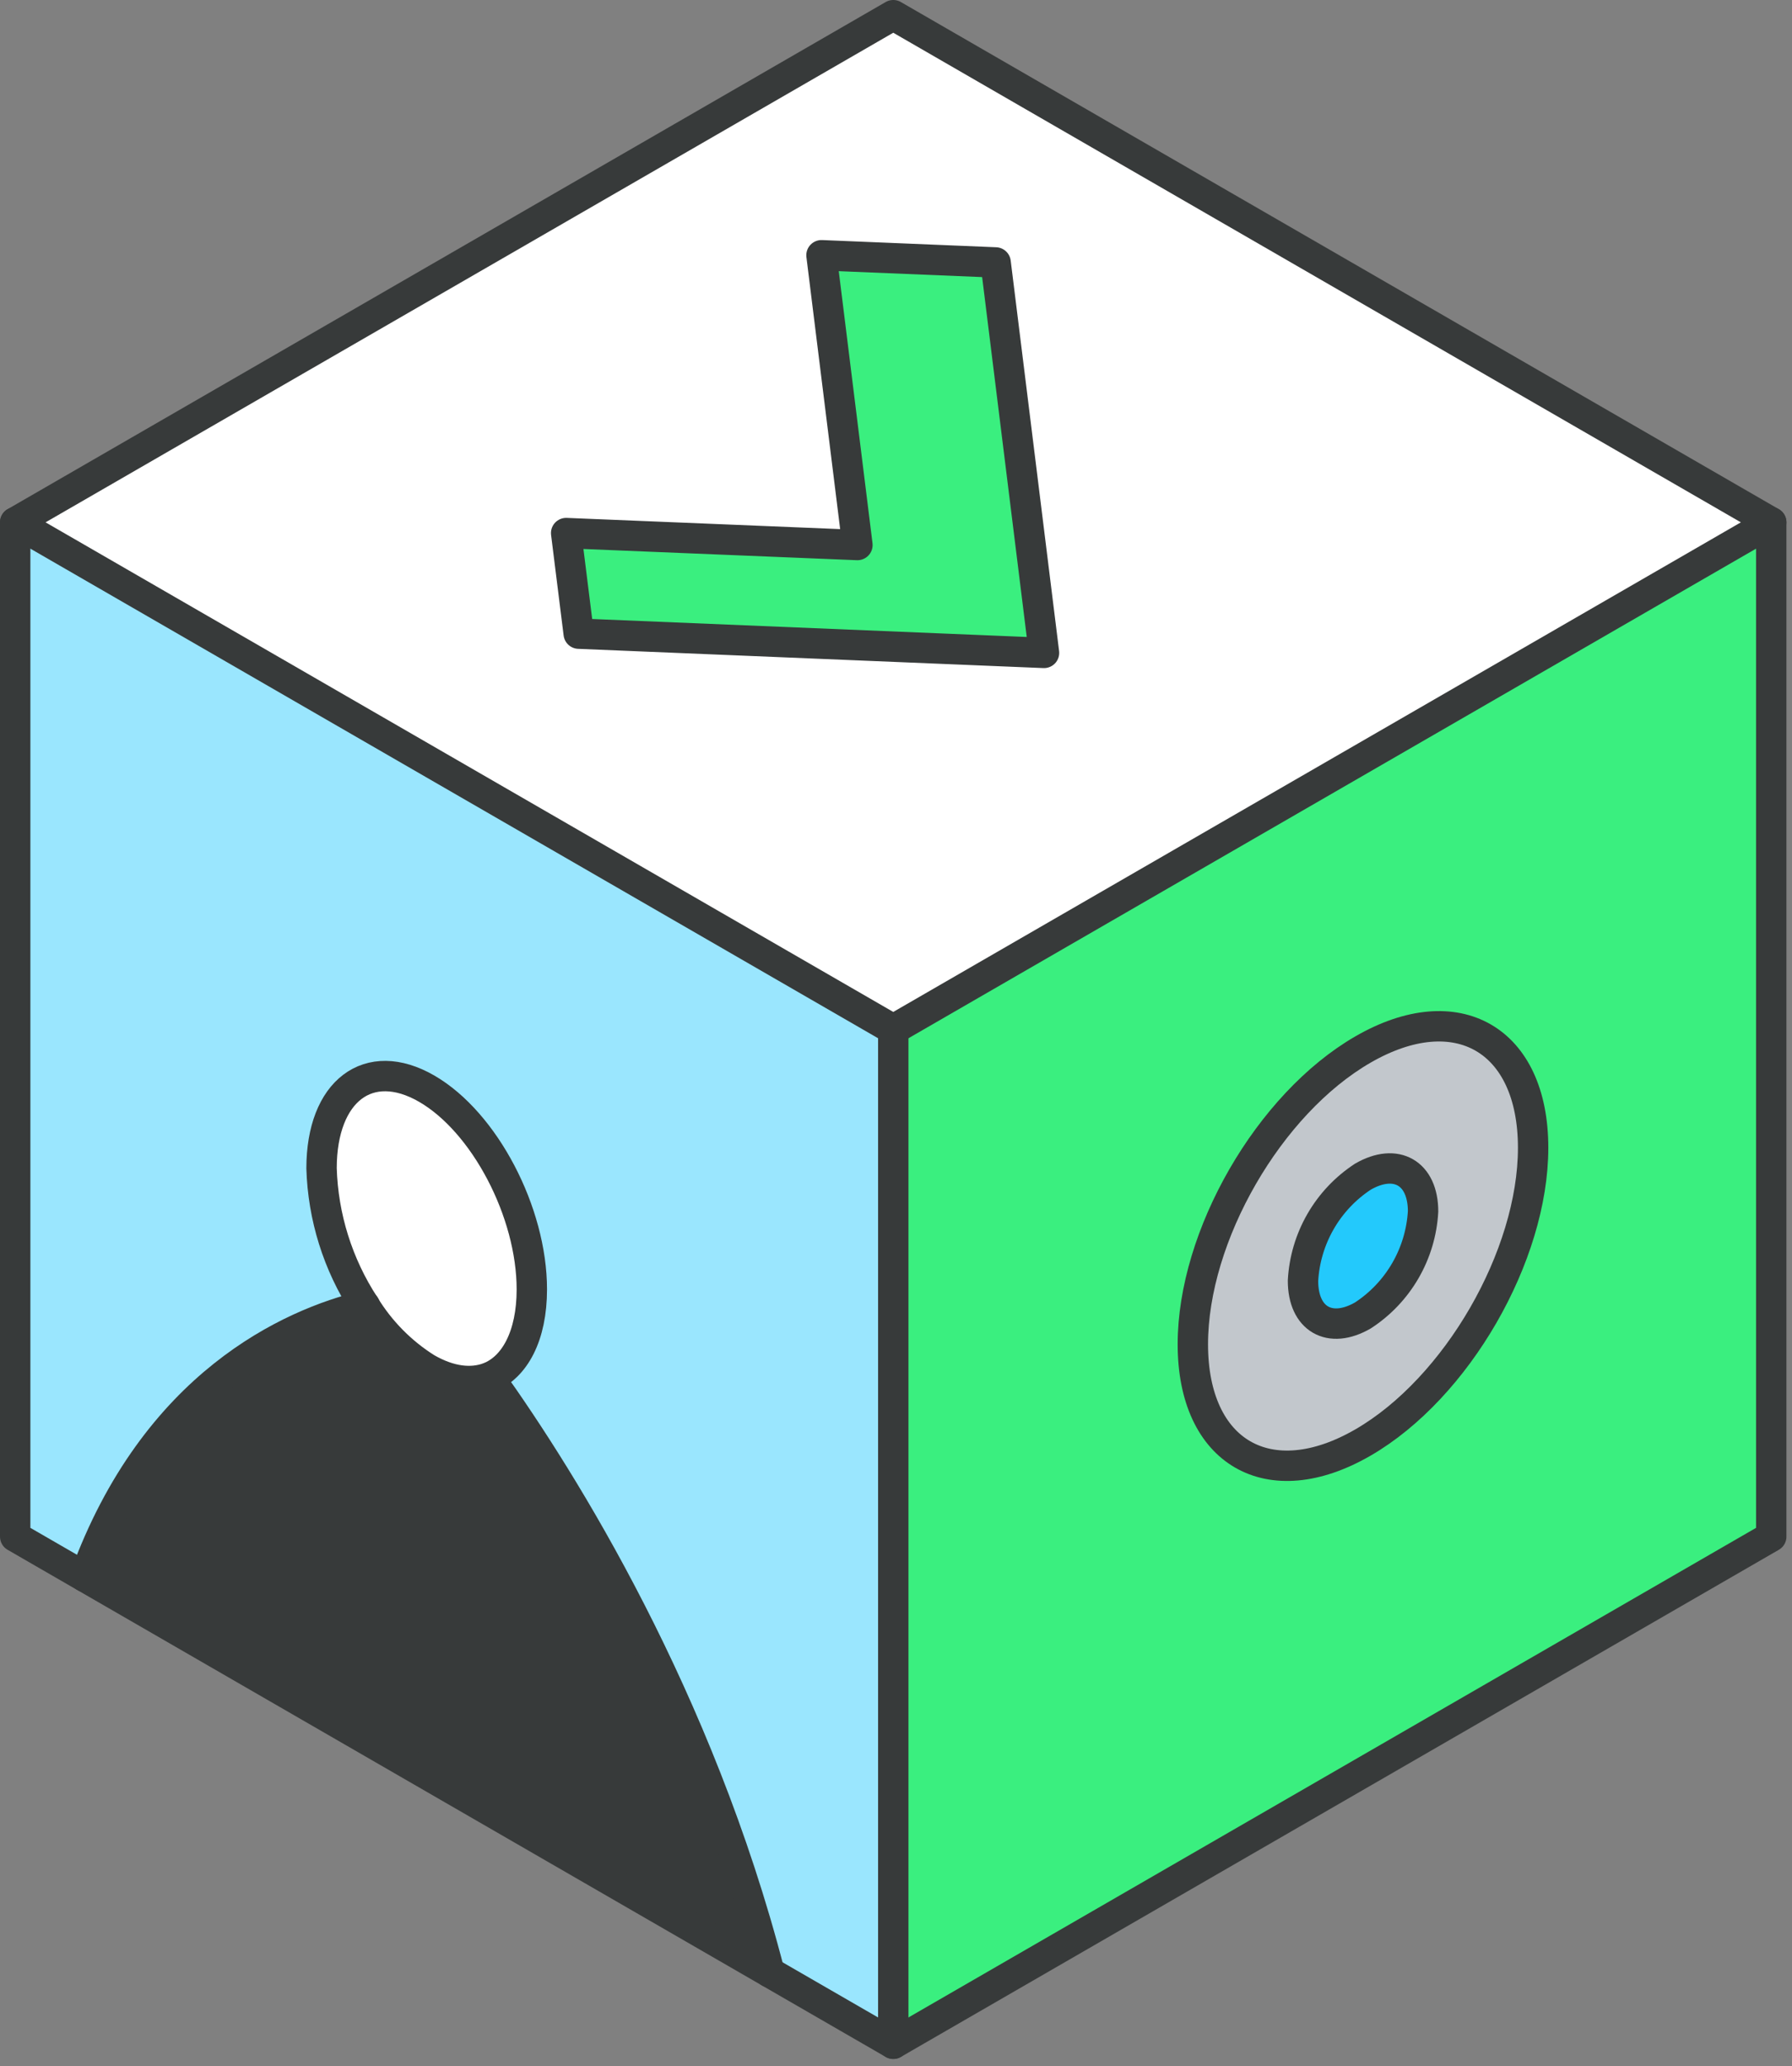 <svg width="177" height="204" viewBox="0 0 177 204" fill="none" xmlns="http://www.w3.org/2000/svg">
<rect x="0" y="0" width="177" height="204" fill="#808080" stroke="none"/>
<g clip-path="url(#clip0_6824_1740)">
<path d="M88.24 1.5L175 51.57L88.23 101.64L1.5 51.57L88.24 1.5ZM103.12 64.5L98.34 25.91L81.14 25.2L84.69 53.81L55.92 52.63L57.16 62.56L103.12 64.5Z" fill="white"/>
<path d="M174.999 51.57V151.71L88.23 201.78V101.64L174.999 51.57ZM151.479 113.32C151.479 102.61 143.949 98.26 134.669 103.62C125.389 108.98 117.869 122.01 117.869 132.72C117.869 143.43 125.399 147.78 134.669 142.42C143.939 137.06 151.429 124 151.429 113.32H151.479Z" fill="#3AEF7F"/>
<path d="M98.34 25.91L103.12 64.46L57.16 62.56L55.92 52.63L84.69 53.81L81.14 25.2L98.34 25.91Z" fill="#3AEF7F"/>
<path d="M134.62 103.62C143.9 98.26 151.42 102.62 151.43 113.32C151.44 124.02 143.9 137.07 134.62 142.42C125.34 147.77 117.83 143.42 117.82 132.72C117.81 122.02 125.35 109 134.62 103.62ZM140.56 119.62C140.56 115.84 137.9 114.3 134.62 116.19C132.896 117.319 131.462 118.837 130.433 120.623C129.405 122.409 128.811 124.412 128.7 126.47C128.7 130.25 131.35 131.78 134.62 129.89C136.35 128.763 137.789 127.243 138.821 125.455C139.853 123.667 140.449 121.661 140.56 119.6V119.62Z" fill="#C2C7CC"/>
<path d="M134.62 116.17C137.9 114.28 140.55 115.82 140.56 119.6C140.446 121.658 139.848 123.66 138.816 125.444C137.784 127.228 136.347 128.745 134.62 129.87C131.35 131.76 128.69 130.23 128.7 126.45C128.811 124.392 129.405 122.389 130.433 120.603C131.462 118.817 132.896 117.299 134.62 116.17Z" fill="#23C9FC"/>
<path d="M1.5 51.57L88.23 101.64V201.78L76 194.72C69 167.65 55.7 146.33 48.32 136C50.88 135 52.57 131.89 52.57 127.3C52.57 119.67 47.9 110.78 42.18 107.48C36.46 104.18 31.81 107.69 31.8 115.34C31.931 120.15 33.385 124.831 36 128.87C28.63 130.69 15.26 136.6 8.34 155.65L1.46 151.65L1.5 51.57Z" fill="#9AE6FE"/>
<path d="M31.8 115.29C31.8 107.64 36.46 104.12 42.18 107.43C47.9 110.74 52.57 119.62 52.57 127.25C52.57 131.84 50.88 134.9 48.32 135.95C46.61 136.63 44.5 136.42 42.22 135.1C39.721 133.531 37.623 131.401 36.09 128.88C33.432 124.833 31.947 120.129 31.8 115.29Z" fill="white"/>
<path d="M48.28 136C55.71 146.33 69 167.65 76 194.72L8.37 155.72C15.29 136.67 28.66 130.72 36.03 128.94C37.563 131.461 39.662 133.591 42.16 135.16C44.46 136.43 46.57 136.64 48.28 136Z" fill="#373A3A"/>
<path d="M1.5 51.57L88.23 1.5L174.95 51.57L88.23 101.64L1.5 51.57Z" stroke="#373A3A" stroke-width="3" stroke-linecap="round" stroke-linejoin="round"/>
<path d="M88.23 101.64V201.78" stroke="#373A3A" stroke-width="3" stroke-linecap="round" stroke-linejoin="round"/>
<path d="M1.5 51.57V151.71L88.23 201.78L174.95 151.71V51.57" stroke="#373A3A" stroke-width="3" stroke-linecap="round" stroke-linejoin="round"/>
<path d="M48.28 136C50.84 135 52.53 131.89 52.53 127.3C52.53 119.67 47.86 110.78 42.14 107.48C36.42 104.18 31.77 107.69 31.76 115.34C31.903 120.154 33.37 124.835 36 128.87C37.532 131.391 39.631 133.521 42.13 135.09C44.46 136.43 46.57 136.64 48.28 136Z" stroke="#373A3A" stroke-width="3" stroke-linecap="round" stroke-linejoin="round"/>
<path d="M48.33 136C55.71 146.33 69 167.65 76 194.72" stroke="#373A3A" stroke-width="3" stroke-linecap="round" stroke-linejoin="round"/>
<path d="M8.38 155.68C15.3 136.63 28.67 130.68 36.04 128.9" stroke="#373A3A" stroke-width="3" stroke-linecap="round" stroke-linejoin="round"/>
<path d="M98.34 25.91L81.14 25.2L84.69 53.81L55.92 52.63L57.16 62.56L103.12 64.46L98.34 25.91Z" stroke="#373A3A" stroke-width="3" stroke-linecap="round" stroke-linejoin="round"/>
<path d="M151.43 113.32C151.43 102.61 143.9 98.26 134.62 103.62C125.34 108.98 117.82 122.01 117.82 132.72C117.82 143.43 125.35 147.78 134.62 142.42C143.89 137.06 151.43 124 151.43 113.32Z" stroke="#373A3A" stroke-width="3" stroke-linecap="round" stroke-linejoin="round"/>
<path d="M140.56 119.6C140.56 115.82 137.9 114.28 134.62 116.17C132.896 117.299 131.461 118.817 130.433 120.603C129.405 122.389 128.811 124.392 128.7 126.45C128.7 130.23 131.35 131.76 134.62 129.87C136.347 128.745 137.784 127.228 138.816 125.444C139.848 123.66 140.446 121.658 140.56 119.6Z" stroke="#373A3A" stroke-width="3" stroke-linecap="round" stroke-linejoin="round"/>
</g>
<defs>
<clipPath id="clip0_6824_1740">
<rect width="177" height="204" fill="white"/>
</clipPath>
</defs>
</svg>
